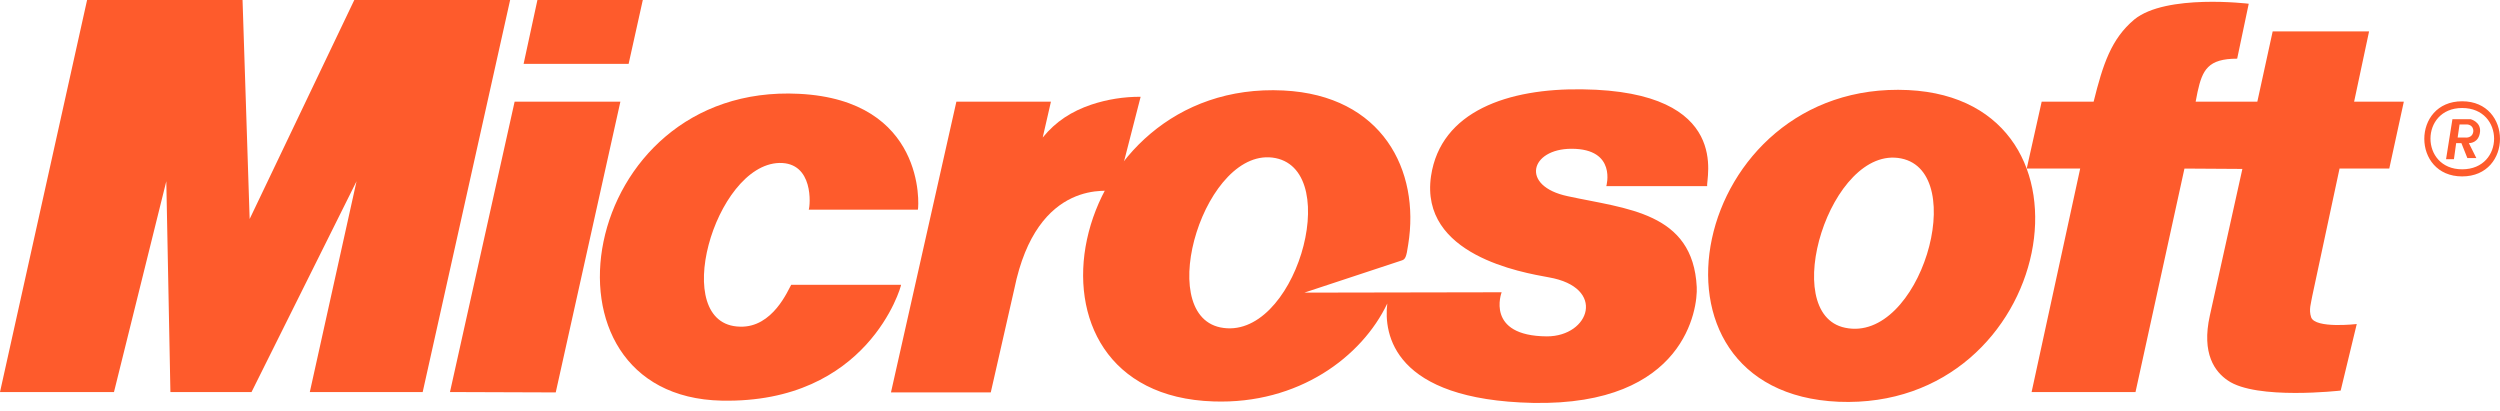 <svg width="213" height="35" viewBox="0 0 213 35" fill="none" xmlns="http://www.w3.org/2000/svg">
<path fill-rule="evenodd" clip-rule="evenodd" d="M0 33.402L7.42 0H20.665L21.27 18.659L30.186 0H43.463L36.013 33.402H26.396L30.377 15.443L21.43 33.402H14.519L14.169 15.443L9.711 33.402H0ZM44.611 5.444H53.558L54.767 0H45.788L44.611 5.444ZM47.349 33.434L38.338 33.402L43.846 8.661H52.857L47.349 33.434ZM81.484 8.661H89.54L88.839 11.717C89.954 10.348 91.291 9.488 92.979 8.915C94.334 8.464 95.754 8.238 97.182 8.246L95.112 16.302C94.603 16.302 88.363 15.091 86.42 24.613L84.414 33.432H75.911L81.484 8.661Z" fill="#FE5B2C"/>
<path fill-rule="evenodd" clip-rule="evenodd" d="M76.772 24.263C76.772 24.454 73.938 34.388 61.488 34.135C44.802 33.785 49.133 7.038 68.079 7.993C78.841 8.533 78.3 17.481 78.204 17.864H68.906C69.034 17.514 69.352 13.82 66.39 13.884C60.882 14.044 56.965 27.703 63.047 27.831C65.849 27.927 67.155 24.679 67.41 24.266H76.772V24.263ZM156.663 34.231C138.546 33.466 143.99 6.782 162.586 7.674C180.067 8.533 175.098 34.963 156.663 34.231ZM161.98 13.5C155.963 12.29 151.472 26.747 157.206 27.925C163.573 29.263 167.841 14.679 161.98 13.5Z" fill="#FE5B2C"/>
<path fill-rule="evenodd" clip-rule="evenodd" d="M190.607 4.999C188.121 4.999 187.646 5.954 187.231 7.833L187.07 8.661H192.325L193.632 2.675H201.845L200.571 8.661H204.806L203.566 14.361H199.329L197.005 25.218C196.91 25.823 196.687 26.364 196.91 27.033C197.26 28.019 200.795 27.607 200.795 27.607L199.426 33.276C199.426 33.276 192.23 34.103 189.808 32.415C188.726 31.683 187.548 30.155 188.281 26.875L191.05 14.393L186.115 14.362L181.945 33.403H173.092L177.232 14.362H172.677L173.951 8.662H178.377C179.172 5.478 179.872 3.312 181.847 1.657C184.554 -0.541 191.592 0.319 191.592 0.319L190.607 4.999ZM111.129 24.932L127.94 24.901C127.94 24.901 126.507 28.627 131.794 28.659C135.455 28.659 136.888 24.488 131.953 23.628C129.692 23.214 120.936 21.749 121.924 14.998C122.753 9.458 128.514 7.515 134.82 7.611C147.717 7.77 145.298 15.35 145.455 15.858H136.858C136.858 15.858 137.781 12.675 133.897 12.675C130.363 12.675 129.501 15.858 133.577 16.718C138.546 17.801 144.246 18.056 144.562 24.456C144.656 26.24 143.608 34.581 130.615 34.328C118.706 34.073 117.879 28.469 118.197 25.858C116.031 30.412 110.617 34.456 103.39 34.202C85.273 33.628 90.781 6.785 109.345 7.709C117.784 8.123 121 14.523 119.98 20.828C119.821 21.942 119.726 22.101 119.407 22.197L111.129 24.932ZM108.676 13.469C102.72 12.29 98.264 26.683 103.963 27.893C110.27 29.2 114.504 14.648 108.676 13.469ZM209.775 8.629C214.074 8.629 214.074 15.03 209.775 15.03C205.476 15.03 205.476 8.629 209.775 8.629ZM209.775 9.202C206.177 9.202 206.177 14.425 209.775 14.425C213.404 14.425 213.404 9.202 209.775 9.202ZM210.348 12.195L210.985 13.469H210.22L209.711 12.195H209.264L209.075 13.564H208.404L208.946 10.157H210.506C210.506 10.157 211.365 10.38 211.301 11.208C211.208 12.195 210.413 12.195 210.348 12.195ZM210.187 10.603H209.553L209.392 11.718H210.028C210.028 11.718 210.665 11.814 210.729 11.177C210.729 10.603 210.187 10.603 210.187 10.603Z" fill="#FE5B2C"/>
</svg>
